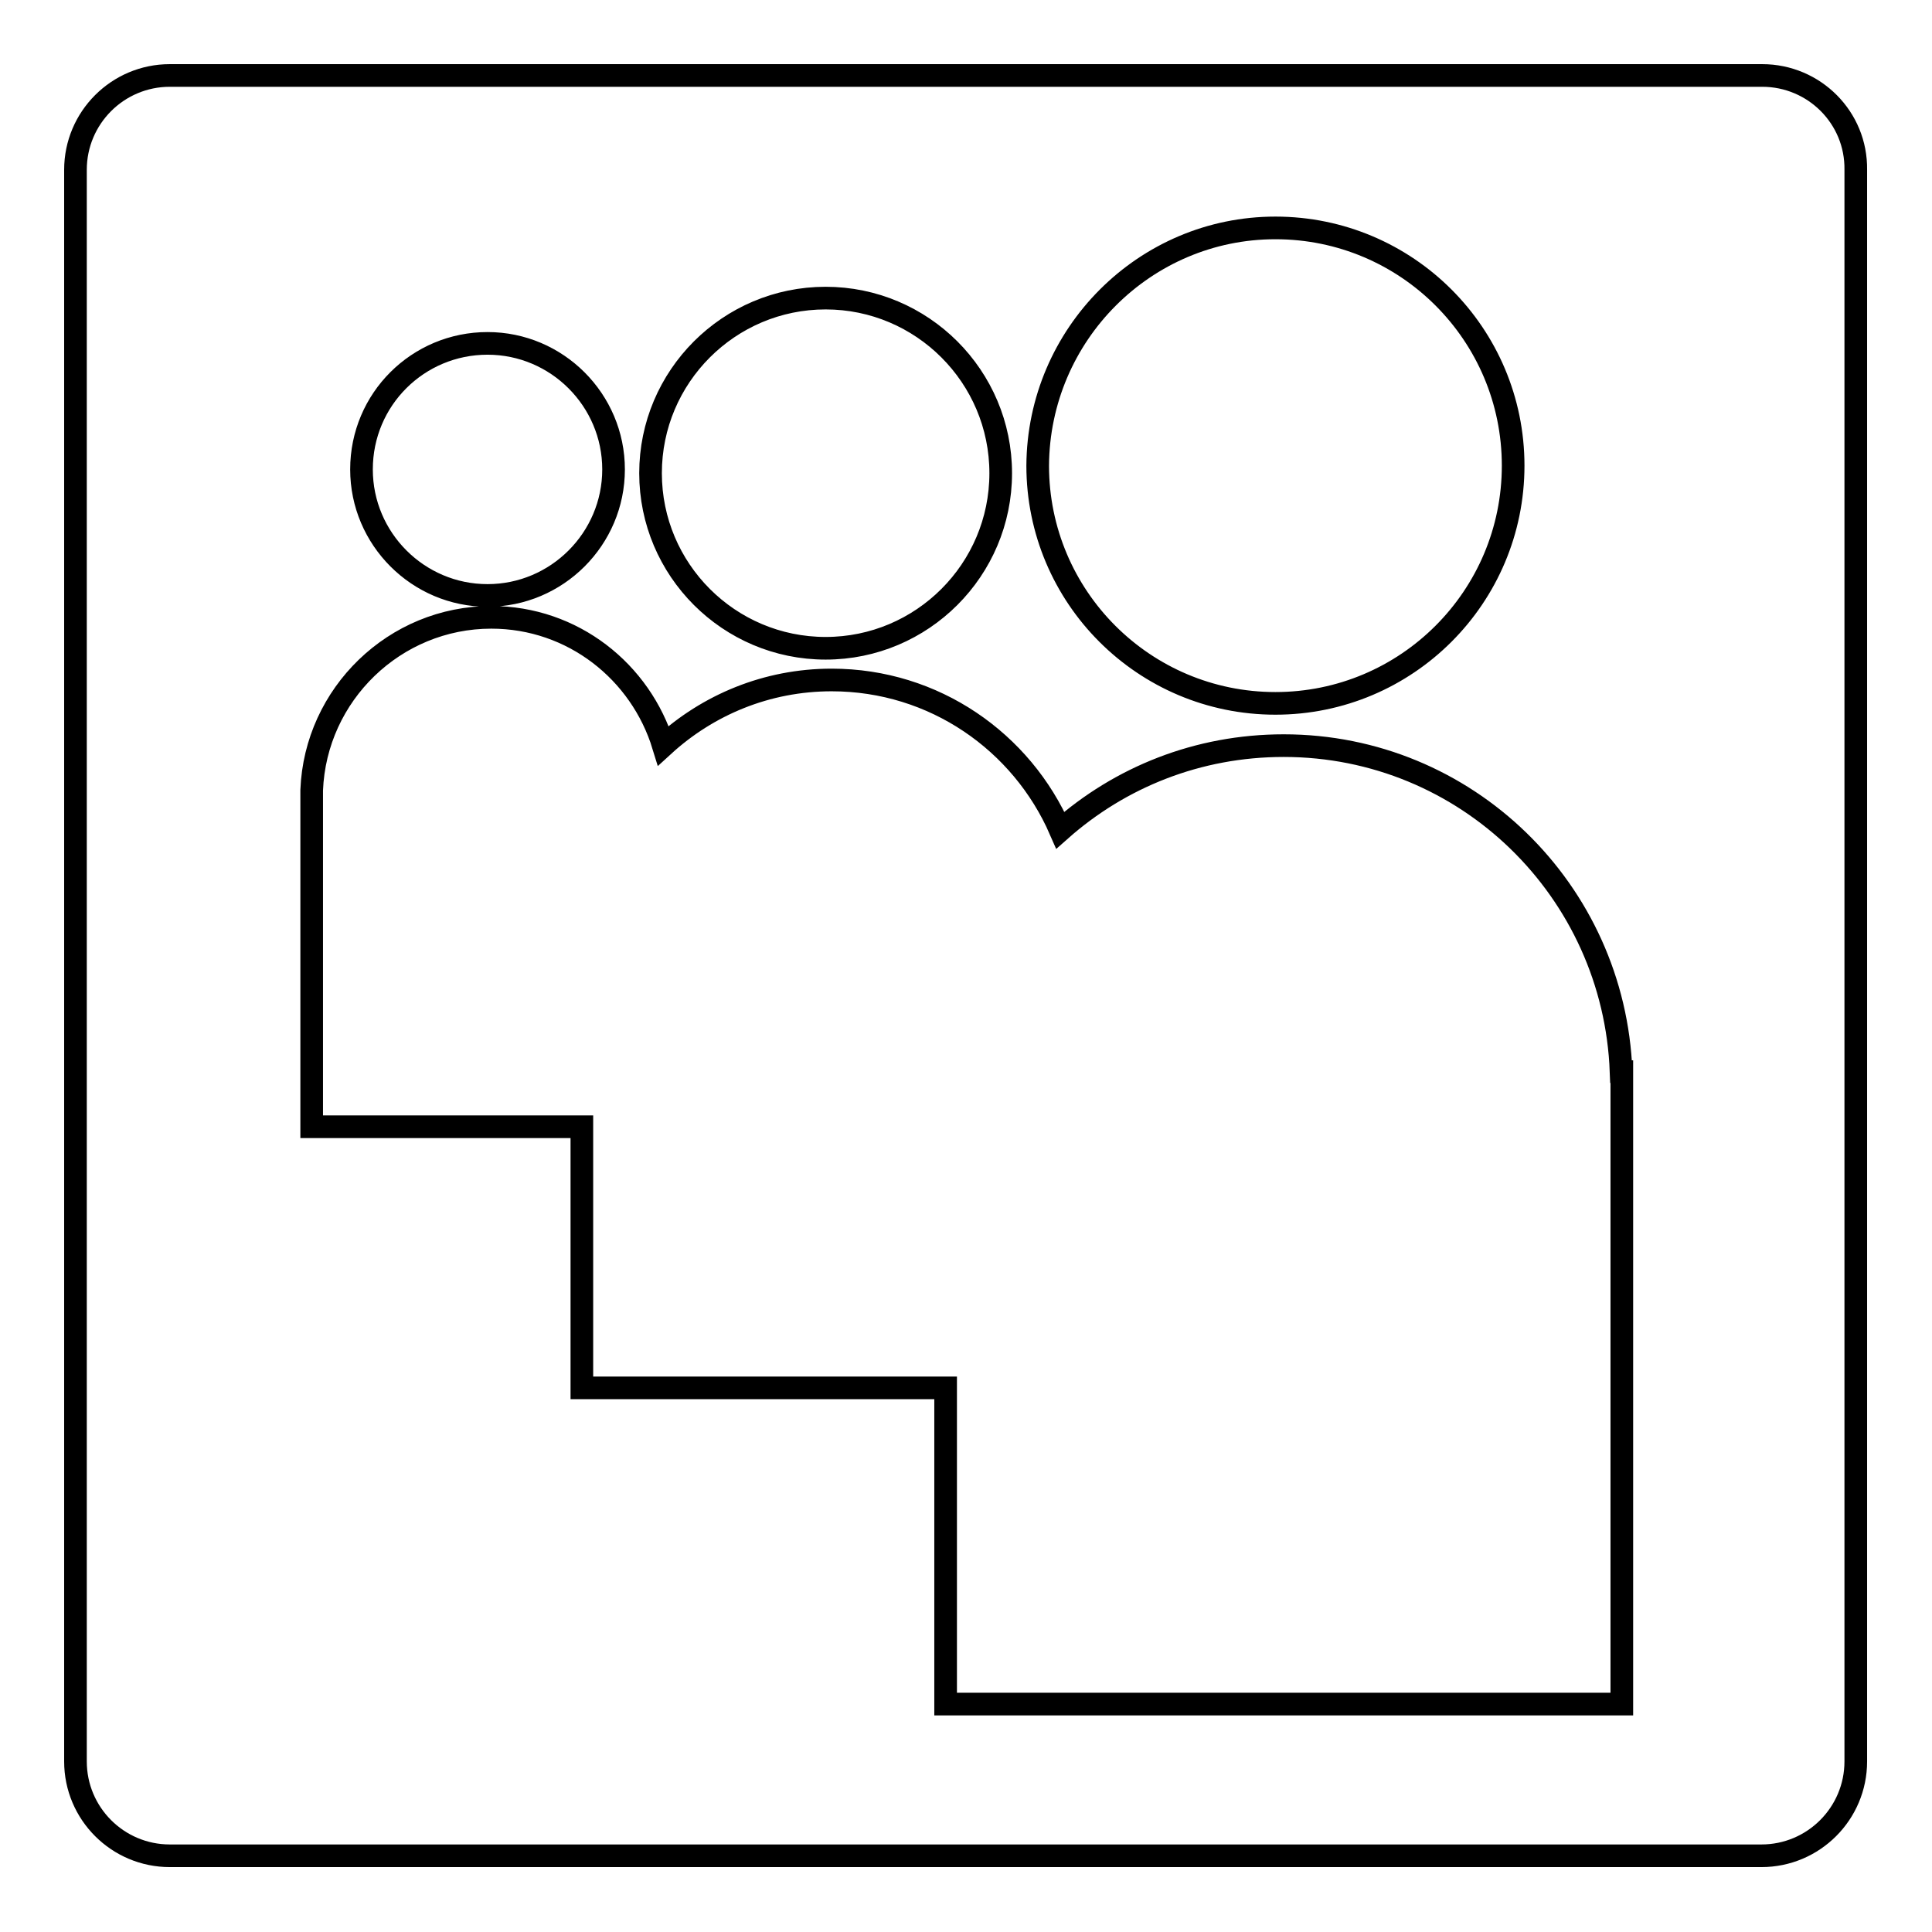 <?xml version="1.0" encoding="utf-8"?>
<!-- Svg Vector Icons : http://www.onlinewebfonts.com/icon -->
<!DOCTYPE svg PUBLIC "-//W3C//DTD SVG 1.1//EN" "http://www.w3.org/Graphics/SVG/1.1/DTD/svg11.dtd">
<svg version="1.1" xmlns="http://www.w3.org/2000/svg" xmlns:xlink="http://www.w3.org/1999/xlink" x="0px" y="0px" viewBox="0 0 256 256" enable-background="new 0 0 256 256" xml:space="preserve">
<g><g><g><path stroke-width="3" fill-opacity="0" stroke="#000000"  d="M233.5,10H22.5C15.6,10,10,15.6,10,22.5v210.9c0,6.9,5.6,12.5,12.5,12.5h210.9c6.9,0,12.5-5.6,12.5-12.5V22.5C246,15.6,240.4,10,233.5,10z M169,30.2c17.4,0,31.5,14.1,31.5,31.5c0,17.4-14.1,31.5-31.5,31.5c-17.4,0-31.5-14.1-31.5-31.5C137.6,44.3,151.7,30.2,169,30.2z M109.4,39.5c12.8,0,23.2,10.4,23.2,23.2c0,12.8-10.4,23.2-23.2,23.2c-12.8,0-23.2-10.4-23.2-23.2S96.6,39.5,109.4,39.5z M64.6,45.5c9.2,0,16.7,7.5,16.7,16.7s-7.5,16.7-16.7,16.7s-16.7-7.5-16.7-16.7C47.9,52.9,55.4,45.5,64.6,45.5z M214.7,225.8h-89.4v-41.9H77.1v-34.6H41.3v-44.6h0C41.8,92,52.3,81.8,65.1,81.8c10.8,0,19.8,7.2,22.8,17c5.9-5.4,13.7-8.7,22.3-8.7c13.6,0,25.2,8.2,30.3,19.9c7.9-7,18.2-11.2,29.6-11.2c24.2,0,43.8,19.2,44.7,43.2h0.1V225.8L214.7,225.8z"/></g><g></g><g></g><g></g><g></g><g></g><g></g><g></g><g></g><g></g><g></g><g></g><g></g><g></g><g></g><g></g></g></g>
</svg>